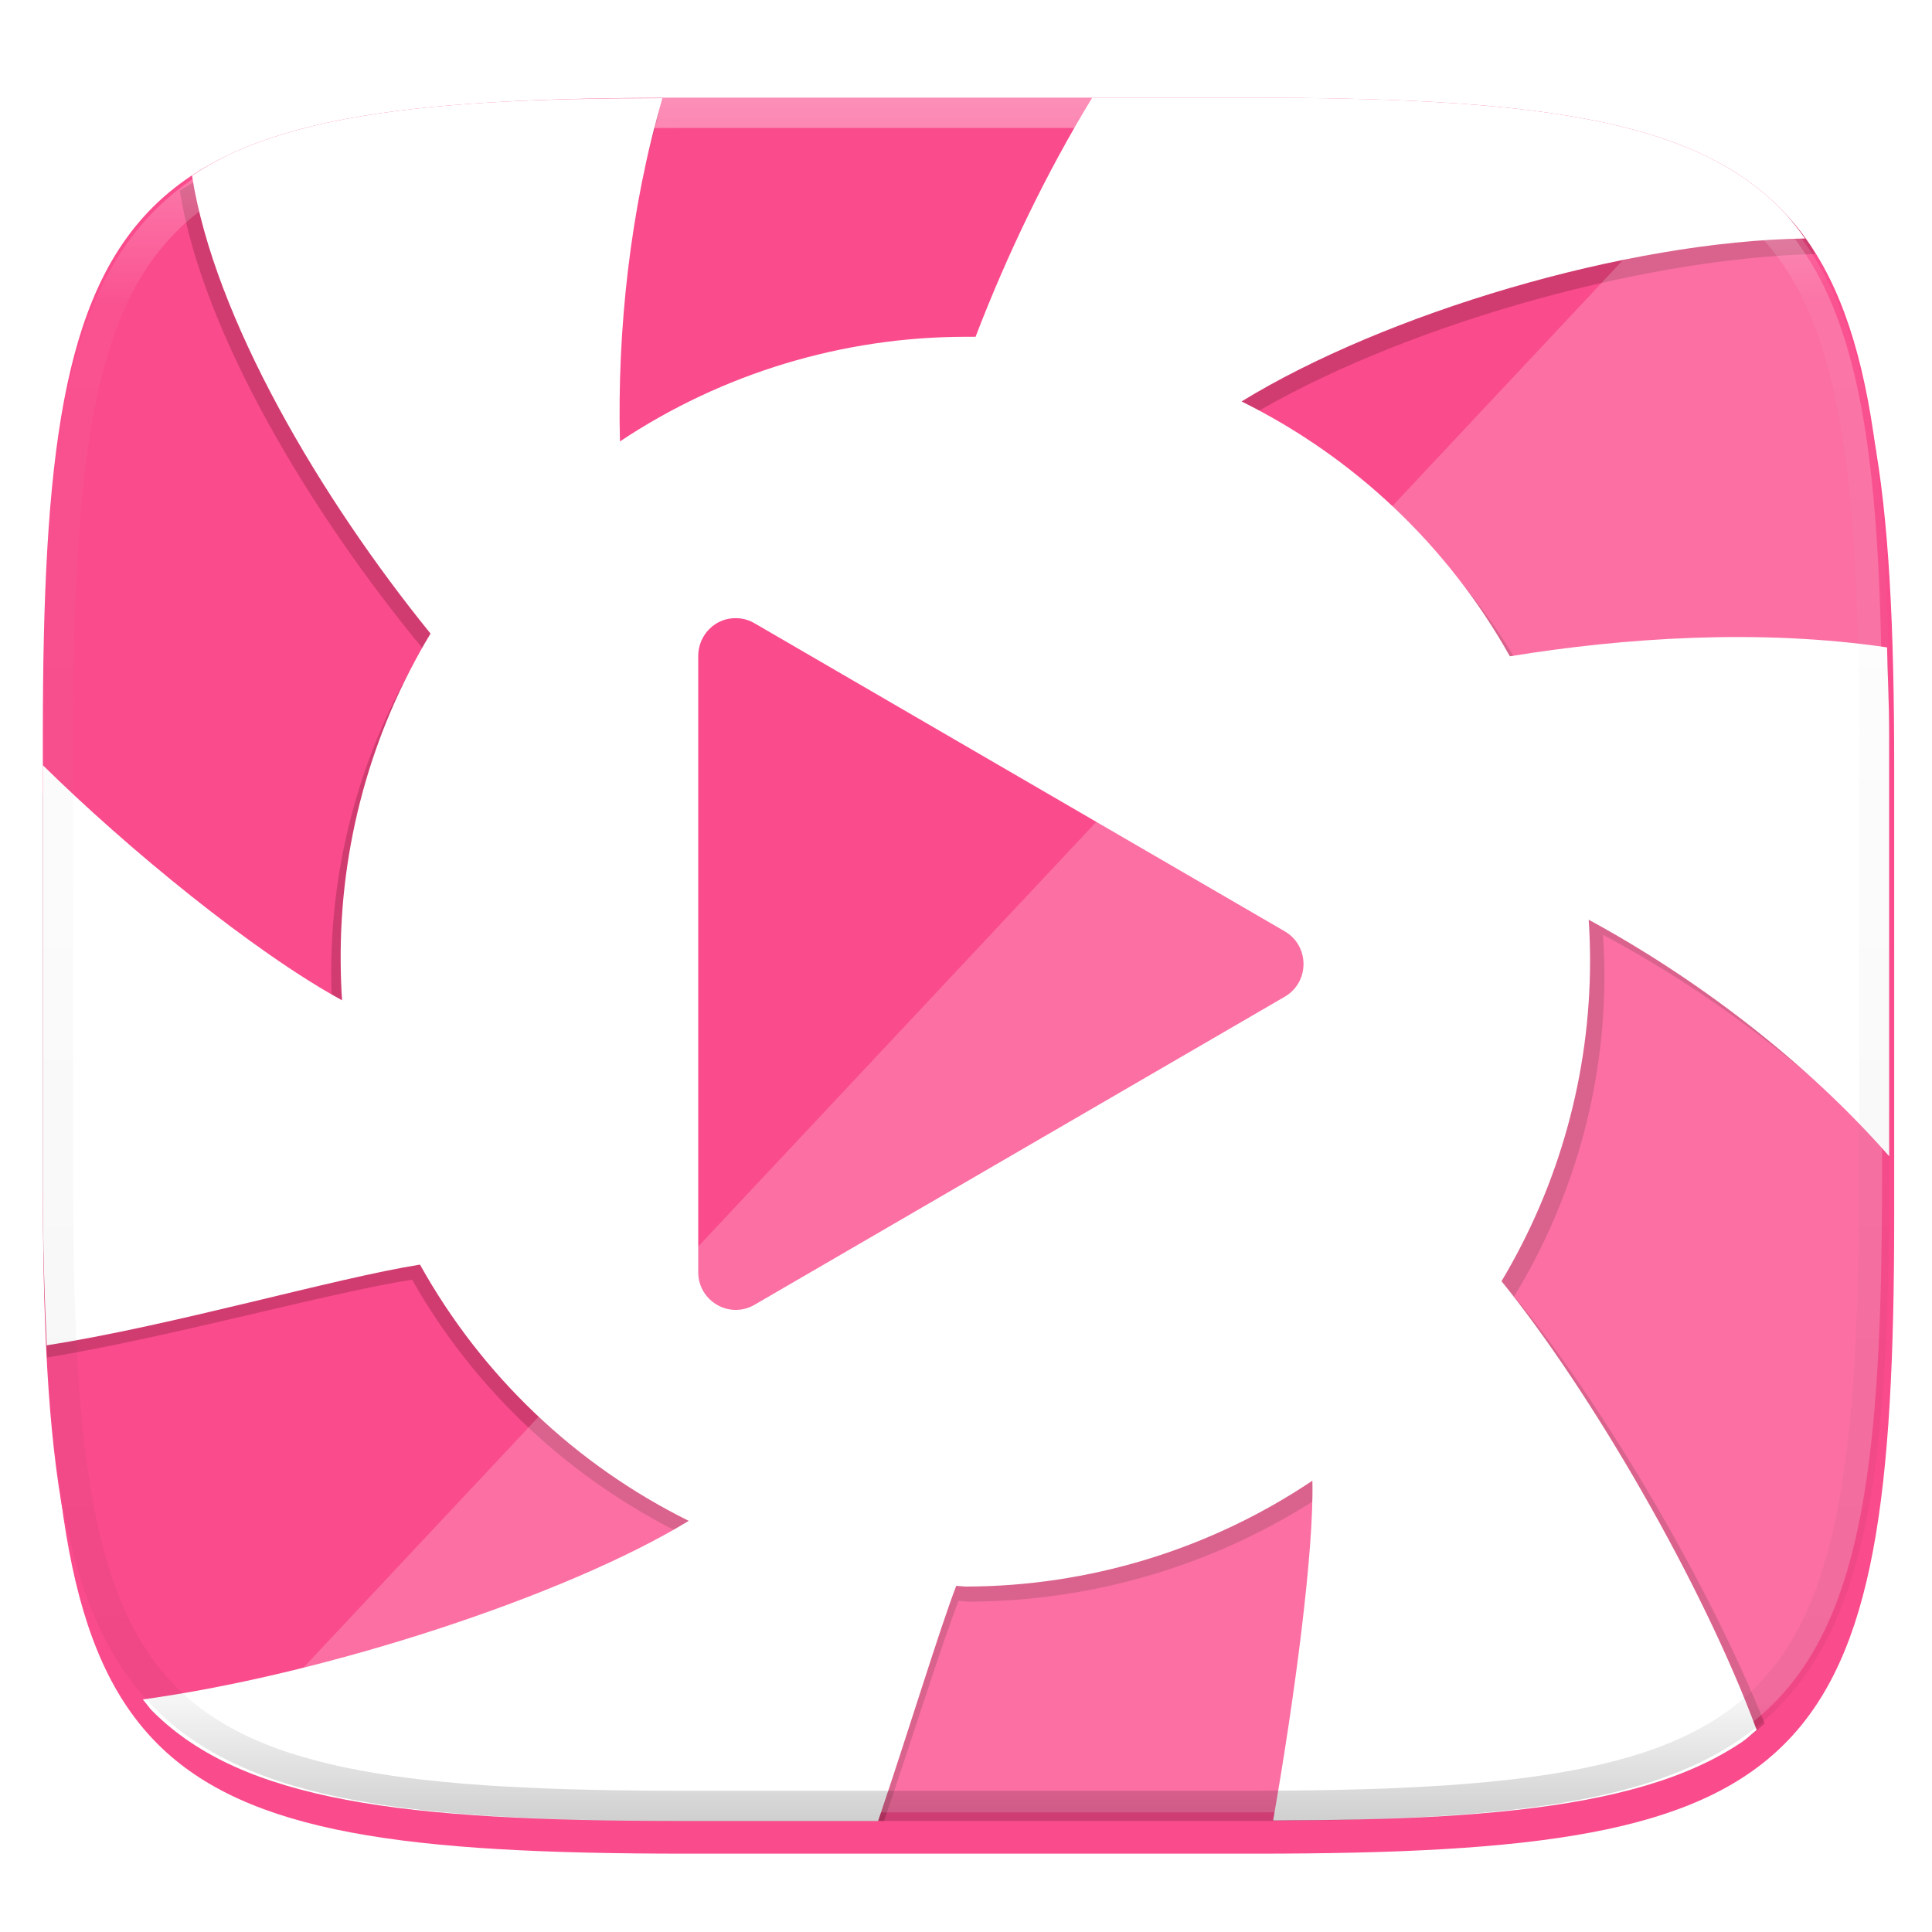 <svg xmlns="http://www.w3.org/2000/svg" style="isolation:isolate" width="256" height="256" viewBox="0 0 256 256">
 <defs>
  <filter id="mfbl6TYWDwax8x40BZ5O8DMg5jPjzrim" width="400%" height="400%" x="-200%" y="-200%" color-interpolation-filters="sRGB" filterUnits="objectBoundingBox">
   <feGaussianBlur xmlns="http://www.w3.org/2000/svg" in="SourceGraphic" stdDeviation="4.294"/>
   <feOffset xmlns="http://www.w3.org/2000/svg" dx="0" dy="4" result="pf_100_offsetBlur"/>
   <feFlood xmlns="http://www.w3.org/2000/svg" flood-opacity=".4"/>
   <feComposite xmlns="http://www.w3.org/2000/svg" in2="pf_100_offsetBlur" operator="in" result="pf_100_dropShadow"/>
   <feBlend xmlns="http://www.w3.org/2000/svg" in="SourceGraphic" in2="pf_100_dropShadow" mode="normal"/>
  </filter>
 </defs>
 <g filter="url(#mfbl6TYWDwax8x40BZ5O8DMg5jPjzrim)">
  <path fill="#FA4B8C" d="M 166.351 13.28 C 240.407 13.28 250.991 23.837 250.991 97.824 L 250.991 157.075 C 250.991 231.061 240.407 241.619 166.351 241.619 L 90.982 241.619 C 16.926 241.619 6.343 231.061 6.343 157.075 L 6.343 97.824 C 6.343 23.837 16.926 13.28 90.982 13.28 L 166.351 13.28 L 166.351 13.28 Z"/>
 </g>
 <path fill="#FA4B8C" d="M 165.685 12.95 C 239.74 12.95 250.324 23.507 250.324 97.494 L 250.324 156.745 C 250.324 230.731 239.74 241.288 165.685 241.288 L 90.315 241.288 C 16.26 241.288 5.676 230.731 5.676 156.745 L 5.676 97.494 C 5.676 23.507 16.26 12.95 90.315 12.95 L 165.685 12.95 L 165.685 12.95 Z"/>
 <circle fill="none" cx="128.092" cy="127.119" r="91.743" vector-effect="non-scaling-stroke"/>
 <g opacity=".2">
  <path fill="#2F0000" d="M 5.676 105.218 L 5.676 156.745 C 5.676 165.346 5.865 172.909 6.234 179.878 C 22.831 177.134 43.509 171.293 54.604 169.567 C 62.913 184.233 75.568 196.074 90.891 203.521 C 75.02 213.024 44.527 222.912 20.115 226.628 C 20.155 226.668 20.184 226.721 20.225 226.761 C 21.729 228.26 23.373 229.612 25.135 230.798 C 26.992 232.044 28.95 233.13 30.99 234.046 C 33.108 235.006 35.397 235.846 37.869 236.581 C 40.341 237.316 42.996 237.947 45.848 238.483 C 48.699 239.02 51.747 239.464 55.004 239.827 C 58.261 240.191 61.728 240.474 65.416 240.691 C 72.793 241.124 81.057 241.288 90.314 241.288 L 117.139 241.288 C 120.988 229.997 124.86 217.629 127.01 212.13 C 127.421 212.164 127.834 212.198 128.246 212.228 C 144.934 212.205 161.239 207.322 175.1 198.202 C 175.324 207.13 172.857 225.406 170.107 241.183 C 177.433 241.132 184.517 241.047 190.584 240.691 C 194.272 240.474 197.739 240.191 200.996 239.827 C 204.253 239.464 207.301 239.02 210.152 238.483 C 213.004 237.947 215.659 237.316 218.131 236.581 C 220.603 235.846 222.892 235.006 225.01 234.046 C 227.05 233.13 229.008 232.044 230.865 230.798 C 231.945 230.068 232.858 229.191 233.826 228.362 C 226.143 209.244 211.944 185.443 200.635 171.767 C 208.449 158.944 212.58 144.284 212.592 129.343 C 212.592 127.516 212.529 125.689 212.406 123.866 C 225.945 131.09 239.364 141.016 250.324 152.526 L 250.324 97.493 C 250.324 93.792 250.144 90.929 250.084 87.538 C 233.599 85.516 216.389 86.623 201.762 88.964 C 193.438 74.376 180.807 62.602 165.533 55.194 C 184.579 43.735 216.383 34.272 240.531 33.661 C 240.279 33.255 240.084 32.773 239.818 32.382 C 238.682 30.715 237.396 29.156 235.977 27.722 C 235.046 26.952 234.181 26.124 233.15 25.441 C 231.256 24.193 229.26 23.106 227.184 22.192 C 225.025 21.233 222.693 20.392 220.174 19.657 C 217.655 18.922 214.949 18.291 212.043 17.755 C 209.137 17.219 206.032 16.775 202.713 16.411 C 199.184 16.033 195.646 15.745 192.102 15.548 C 184.584 15.115 176.164 14.95 166.73 14.95 L 145.365 14.95 C 139.206 24.849 133.821 35.854 129.619 46.626 C 129.162 46.622 128.705 46.622 128.248 46.626 C 111.648 46.641 95.422 51.465 81.602 60.489 C 81.226 45.779 82.963 29.769 87.336 15.011 C 79.05 15.041 71.303 15.159 64.553 15.548 C 60.794 15.765 57.262 16.048 53.943 16.411 C 50.624 16.775 47.517 17.219 44.611 17.755 C 41.706 18.291 39.001 18.922 36.482 19.657 C 33.963 20.392 31.631 21.233 29.473 22.192 C 27.51 23.067 25.62 24.097 23.82 25.271 C 26.823 44.126 41.148 67.948 56.025 85.952 C 47.964 99.059 43.764 114.103 43.893 129.411 C 43.9 131.124 43.962 132.835 44.078 134.544 C 32.753 128.478 17.019 115.914 5.676 105.218 L 5.676 105.218 Z"/>
 </g>
 <path fill="#FFFFFF" d="M 239.172 31.599 C 238.118 30.139 237.026 28.726 235.775 27.478 C 234.271 25.978 232.627 24.627 230.865 23.441 C 229.009 22.195 227.05 21.108 225.01 20.192 C 222.892 19.233 220.603 18.392 218.131 17.657 C 215.659 16.922 213.004 16.291 210.152 15.755 C 207.301 15.219 204.253 14.775 200.996 14.411 C 197.533 14.033 194.062 13.745 190.584 13.548 C 183.207 13.115 174.943 12.95 165.686 12.95 L 144.721 12.95 C 138.677 22.849 133.391 33.854 129.268 44.626 C 128.819 44.622 128.371 44.622 127.922 44.626 C 111.632 44.642 95.708 49.464 82.146 58.489 C 81.778 43.779 83.482 27.769 87.773 13.011 C 79.642 13.042 72.04 13.159 65.416 13.548 C 61.728 13.765 58.261 14.048 55.004 14.411 C 51.747 14.775 48.699 15.219 45.848 15.755 C 42.996 16.291 40.341 16.922 37.869 17.657 C 35.397 18.392 33.108 19.233 30.99 20.192 C 29.062 21.069 27.207 22.098 25.443 23.271 C 28.39 42.126 42.449 65.948 57.049 83.952 C 49.138 97.059 45.016 112.102 45.143 127.411 C 45.15 129.124 45.211 130.835 45.324 132.544 C 33.589 126.138 16.876 112.431 5.676 101.392 L 5.676 156.745 C 5.676 164.744 5.881 171.676 6.195 178.259 C 22.767 175.678 44.336 169.361 55.652 167.567 C 63.806 182.233 76.225 194.074 91.262 201.521 C 75.083 211.392 43.287 221.843 18.924 225.183 C 19.373 225.691 19.746 226.283 20.225 226.761 C 21.729 228.26 23.373 229.612 25.135 230.798 C 26.992 232.044 28.95 233.13 30.99 234.046 C 33.108 235.006 35.397 235.846 37.869 236.581 C 40.341 237.316 42.996 237.947 45.848 238.483 C 48.699 239.02 51.747 239.464 55.004 239.827 C 58.261 240.191 61.728 240.474 65.416 240.691 C 72.793 241.124 81.057 241.288 90.314 241.288 L 116.355 241.288 C 120.399 229.372 124.452 216.006 126.707 210.13 C 127.111 210.164 127.515 210.198 127.92 210.228 C 144.296 210.204 160.297 205.323 173.898 196.202 C 174.128 205.507 171.531 225.02 168.695 241.216 C 176.624 241.18 184.099 241.071 190.584 240.691 C 194.272 240.474 197.739 240.191 200.996 239.827 C 204.253 239.464 207.301 239.02 210.152 238.483 C 213.004 237.947 215.659 237.316 218.131 236.581 C 220.603 235.846 222.892 235.006 225.01 234.046 C 227.05 233.13 229.008 232.044 230.865 230.798 C 231.559 230.329 232.121 229.743 232.768 229.233 C 225.555 209.714 210.594 184.106 198.957 169.767 C 206.625 156.944 210.68 142.284 210.691 127.343 C 210.691 125.516 210.631 123.689 210.51 121.866 C 224.843 129.659 239.167 140.509 250.324 153.202 L 250.324 97.493 C 250.324 93.138 250.125 89.706 250.041 85.78 C 233.106 83.29 215.17 84.5 200.062 86.964 C 191.894 72.376 179.5 60.603 164.512 53.194 C 183.474 41.569 215.357 31.954 239.172 31.599 Z"/>
 <path fill="#FA4B8C" d="M 97.605 81.915 C 94.816 81.807 92.519 84.107 92.518 86.915 L 92.518 168.559 C 92.518 172.41 96.66 174.816 99.974 172.893 L 135.105 152.481 L 170.237 132.07 C 173.55 130.143 173.55 125.333 170.237 123.407 L 135.105 102.995 L 99.974 82.584 C 99.254 82.162 98.439 81.929 97.605 81.909 L 97.605 81.915 L 97.605 81.915 Z"/>
 <g opacity=".2">
  <path fill="#FFFFFF" d="M 226.499 22.25 L 29.956 231.898 C 42.535 238.491 61.75 240.148 90.904 240.148 L 165.551 240.148 C 238.896 240.148 249.379 229.692 249.379 156.415 L 249.379 97.733 C 249.379 53.583 245.566 32.244 226.499 22.25 Z"/>
 </g>
 <g opacity=".4">
  <linearGradient id="_lgradient_41" x1=".517" x2=".517" y1="0" y2="1" gradientTransform="matrix(244.65,0,0,228.34,5.68,12.95)" gradientUnits="userSpaceOnUse">
   <stop offset="0%" style="stop-color:#FFF"/>
   <stop offset="12.5%" stop-opacity=".098" style="stop-color:#FFF"/>
   <stop offset="92.5%" stop-opacity=".098" style="stop-color:#000"/>
   <stop offset="100%" stop-opacity=".498" style="stop-color:#000"/>
  </linearGradient>
  <path fill="url(#_lgradient_41)" fill-rule="evenodd" d="M 165.068 12.951 C 169.396 12.941 173.724 12.991 178.052 13.089 C 181.927 13.167 185.803 13.315 189.678 13.541 C 193.131 13.737 196.583 14.022 200.026 14.395 C 203.085 14.73 206.144 15.181 209.174 15.741 C 211.889 16.243 214.574 16.881 217.22 17.657 C 219.62 18.355 221.971 19.219 224.243 20.241 C 226.358 21.184 228.384 22.304 230.302 23.591 C 232.142 24.829 233.863 26.244 235.437 27.806 C 237.001 29.378 238.417 31.088 239.656 32.925 C 240.945 34.841 242.066 36.865 243.02 38.967 C 244.043 41.247 244.909 43.585 245.617 45.972 C 246.394 48.615 247.034 51.297 247.535 54.009 C 248.096 57.035 248.548 60.081 248.883 63.136 C 249.257 66.575 249.542 70.014 249.739 73.462 C 249.965 77.323 250.112 81.194 250.201 85.055 C 250.289 89.378 250.339 93.701 250.329 98.014 L 250.329 156.226 C 250.339 160.549 250.289 164.862 250.201 169.185 C 250.112 173.056 249.965 176.917 249.739 180.778 C 249.542 184.226 249.257 187.675 248.883 191.104 C 248.548 194.159 248.096 197.215 247.535 200.241 C 247.034 202.943 246.394 205.625 245.617 208.268 C 244.909 210.655 244.043 213.003 243.02 215.273 C 242.066 217.385 240.945 219.399 239.656 221.315 C 238.417 223.152 237.001 224.872 235.437 226.434 C 233.863 227.996 232.142 229.411 230.302 230.649 C 228.384 231.936 226.358 233.056 224.243 233.999 C 221.971 235.021 219.62 235.885 217.22 236.593 C 214.574 237.369 211.889 238.007 209.174 238.499 C 206.144 239.068 203.085 239.51 200.026 239.845 C 196.583 240.218 193.131 240.503 189.678 240.699 C 185.803 240.925 181.927 241.073 178.052 241.161 C 173.724 241.249 169.396 241.299 165.068 241.289 L 90.942 241.289 C 86.614 241.299 82.286 241.249 77.958 241.161 C 74.083 241.073 70.207 240.925 66.332 240.699 C 62.879 240.503 59.427 240.218 55.984 239.845 C 52.925 239.51 49.866 239.068 46.836 238.499 C 44.121 238.007 41.436 237.369 38.79 236.593 C 36.39 235.885 34.039 235.021 31.767 233.999 C 29.652 233.056 27.626 231.936 25.708 230.649 C 23.868 229.411 22.147 227.996 20.573 226.434 C 19.009 224.872 17.593 223.152 16.354 221.315 C 15.065 219.399 13.944 217.385 12.99 215.273 C 11.967 213.003 11.101 210.655 10.393 208.268 C 9.616 205.625 8.976 202.943 8.475 200.241 C 7.914 197.215 7.462 194.159 7.127 191.104 C 6.753 187.675 6.468 184.226 6.271 180.778 C 6.045 176.917 5.898 173.056 5.809 169.185 C 5.721 164.862 5.671 160.549 5.681 156.226 L 5.681 98.014 C 5.671 93.701 5.721 89.378 5.809 85.055 C 5.898 81.194 6.045 77.323 6.271 73.462 C 6.468 70.014 6.753 66.575 7.127 63.136 C 7.462 60.081 7.914 57.035 8.475 54.009 C 8.976 51.297 9.616 48.615 10.393 45.972 C 11.101 43.585 11.967 41.247 12.99 38.967 C 13.944 36.865 15.065 34.841 16.354 32.925 C 17.593 31.088 19.009 29.378 20.573 27.806 C 22.147 26.244 23.868 24.829 25.708 23.591 C 27.626 22.304 29.652 21.184 31.767 20.241 C 34.039 19.219 36.39 18.355 38.79 17.657 C 41.436 16.881 44.121 16.243 46.836 15.741 C 49.866 15.181 52.925 14.73 55.984 14.395 C 59.427 14.022 62.879 13.737 66.332 13.541 C 70.207 13.315 74.083 13.167 77.958 13.089 C 82.286 12.991 86.614 12.941 90.942 12.951 L 165.068 12.951 Z M 165.078 16.96 C 169.376 16.95 173.675 16.999 177.973 17.087 C 181.8 17.176 185.626 17.323 189.452 17.539 C 192.836 17.736 196.219 18.011 199.583 18.384 C 202.554 18.699 205.515 19.131 208.446 19.681 C 211.023 20.153 213.58 20.762 216.099 21.499 C 218.322 22.147 220.495 22.953 222.6 23.896 C 224.509 24.751 226.338 25.763 228.069 26.922 C 229.692 28.013 231.207 29.26 232.594 30.646 C 233.981 32.031 235.23 33.544 236.332 35.165 C 237.492 36.894 238.506 38.712 239.361 40.608 C 240.306 42.72 241.112 44.892 241.761 47.102 C 242.509 49.617 243.109 52.162 243.591 54.736 C 244.132 57.664 244.565 60.611 244.889 63.578 C 245.263 66.938 245.539 70.308 245.735 73.688 C 245.952 77.51 246.109 81.322 246.188 85.144 C 246.276 89.437 246.325 93.721 246.325 98.014 C 246.325 98.014 246.325 98.014 246.325 98.014 L 246.325 156.226 C 246.325 156.226 246.325 156.226 246.325 156.226 C 246.325 160.519 246.276 164.803 246.188 169.096 C 246.109 172.918 245.952 176.74 245.735 180.552 C 245.539 183.932 245.263 187.302 244.889 190.672 C 244.565 193.629 244.132 196.576 243.591 199.504 C 243.109 202.078 242.509 204.623 241.761 207.138 C 241.112 209.358 240.306 211.52 239.361 213.632 C 238.506 215.528 237.492 217.356 236.332 219.075 C 235.23 220.706 233.981 222.219 232.594 223.604 C 231.207 224.98 229.692 226.227 228.069 227.318 C 226.338 228.477 224.509 229.489 222.6 230.344 C 220.495 231.297 218.322 232.093 216.099 232.741 C 213.58 233.478 211.023 234.087 208.446 234.559 C 205.515 235.109 202.554 235.541 199.583 235.865 C 196.219 236.229 192.836 236.514 189.452 236.701 C 185.626 236.917 181.8 237.074 177.973 237.153 C 173.675 237.251 169.376 237.29 165.078 237.29 C 165.078 237.29 165.078 237.29 165.068 237.29 L 90.942 237.29 C 90.932 237.29 90.932 237.29 90.932 237.29 C 86.634 237.29 82.335 237.251 78.037 237.153 C 74.21 237.074 70.384 236.917 66.558 236.701 C 63.174 236.514 59.791 236.229 56.427 235.865 C 53.456 235.541 50.495 235.109 47.564 234.559 C 44.987 234.087 42.43 233.478 39.911 232.741 C 37.688 232.093 35.515 231.297 33.41 230.344 C 31.501 229.489 29.672 228.477 27.941 227.318 C 26.318 226.227 24.803 224.98 23.416 223.604 C 22.029 222.219 20.78 220.706 19.678 219.075 C 18.518 217.356 17.504 215.528 16.649 213.632 C 15.704 211.52 14.898 209.358 14.249 207.138 C 13.501 204.623 12.901 202.078 12.419 199.504 C 11.878 196.576 11.445 193.629 11.121 190.672 C 10.747 187.302 10.472 183.932 10.275 180.552 C 10.058 176.74 9.901 172.918 9.822 169.096 C 9.734 164.803 9.685 160.519 9.685 156.226 C 9.685 156.226 9.685 156.226 9.685 156.226 L 9.685 98.014 C 9.685 98.014 9.685 98.014 9.685 98.014 C 9.685 93.721 9.734 89.437 9.822 85.144 C 9.901 81.322 10.058 77.51 10.275 73.688 C 10.472 70.308 10.747 66.938 11.121 63.578 C 11.445 60.611 11.878 57.664 12.419 54.736 C 12.901 52.162 13.501 49.617 14.249 47.102 C 14.898 44.892 15.704 42.72 16.649 40.608 C 17.504 38.712 18.518 36.894 19.678 35.165 C 20.78 33.544 22.029 32.031 23.416 30.646 C 24.803 29.26 26.318 28.013 27.941 26.922 C 29.672 25.763 31.501 24.751 33.41 23.896 C 35.515 22.953 37.688 22.147 39.911 21.499 C 42.43 20.762 44.987 20.153 47.564 19.681 C 50.495 19.131 53.456 18.699 56.427 18.384 C 59.791 18.011 63.174 17.736 66.558 17.539 C 70.384 17.323 74.21 17.176 78.037 17.087 C 82.335 16.999 86.634 16.95 90.932 16.96 C 90.932 16.96 90.932 16.96 90.942 16.96 L 165.068 16.96 C 165.078 16.96 165.078 16.96 165.078 16.96 Z"/>
 </g>
</svg>
